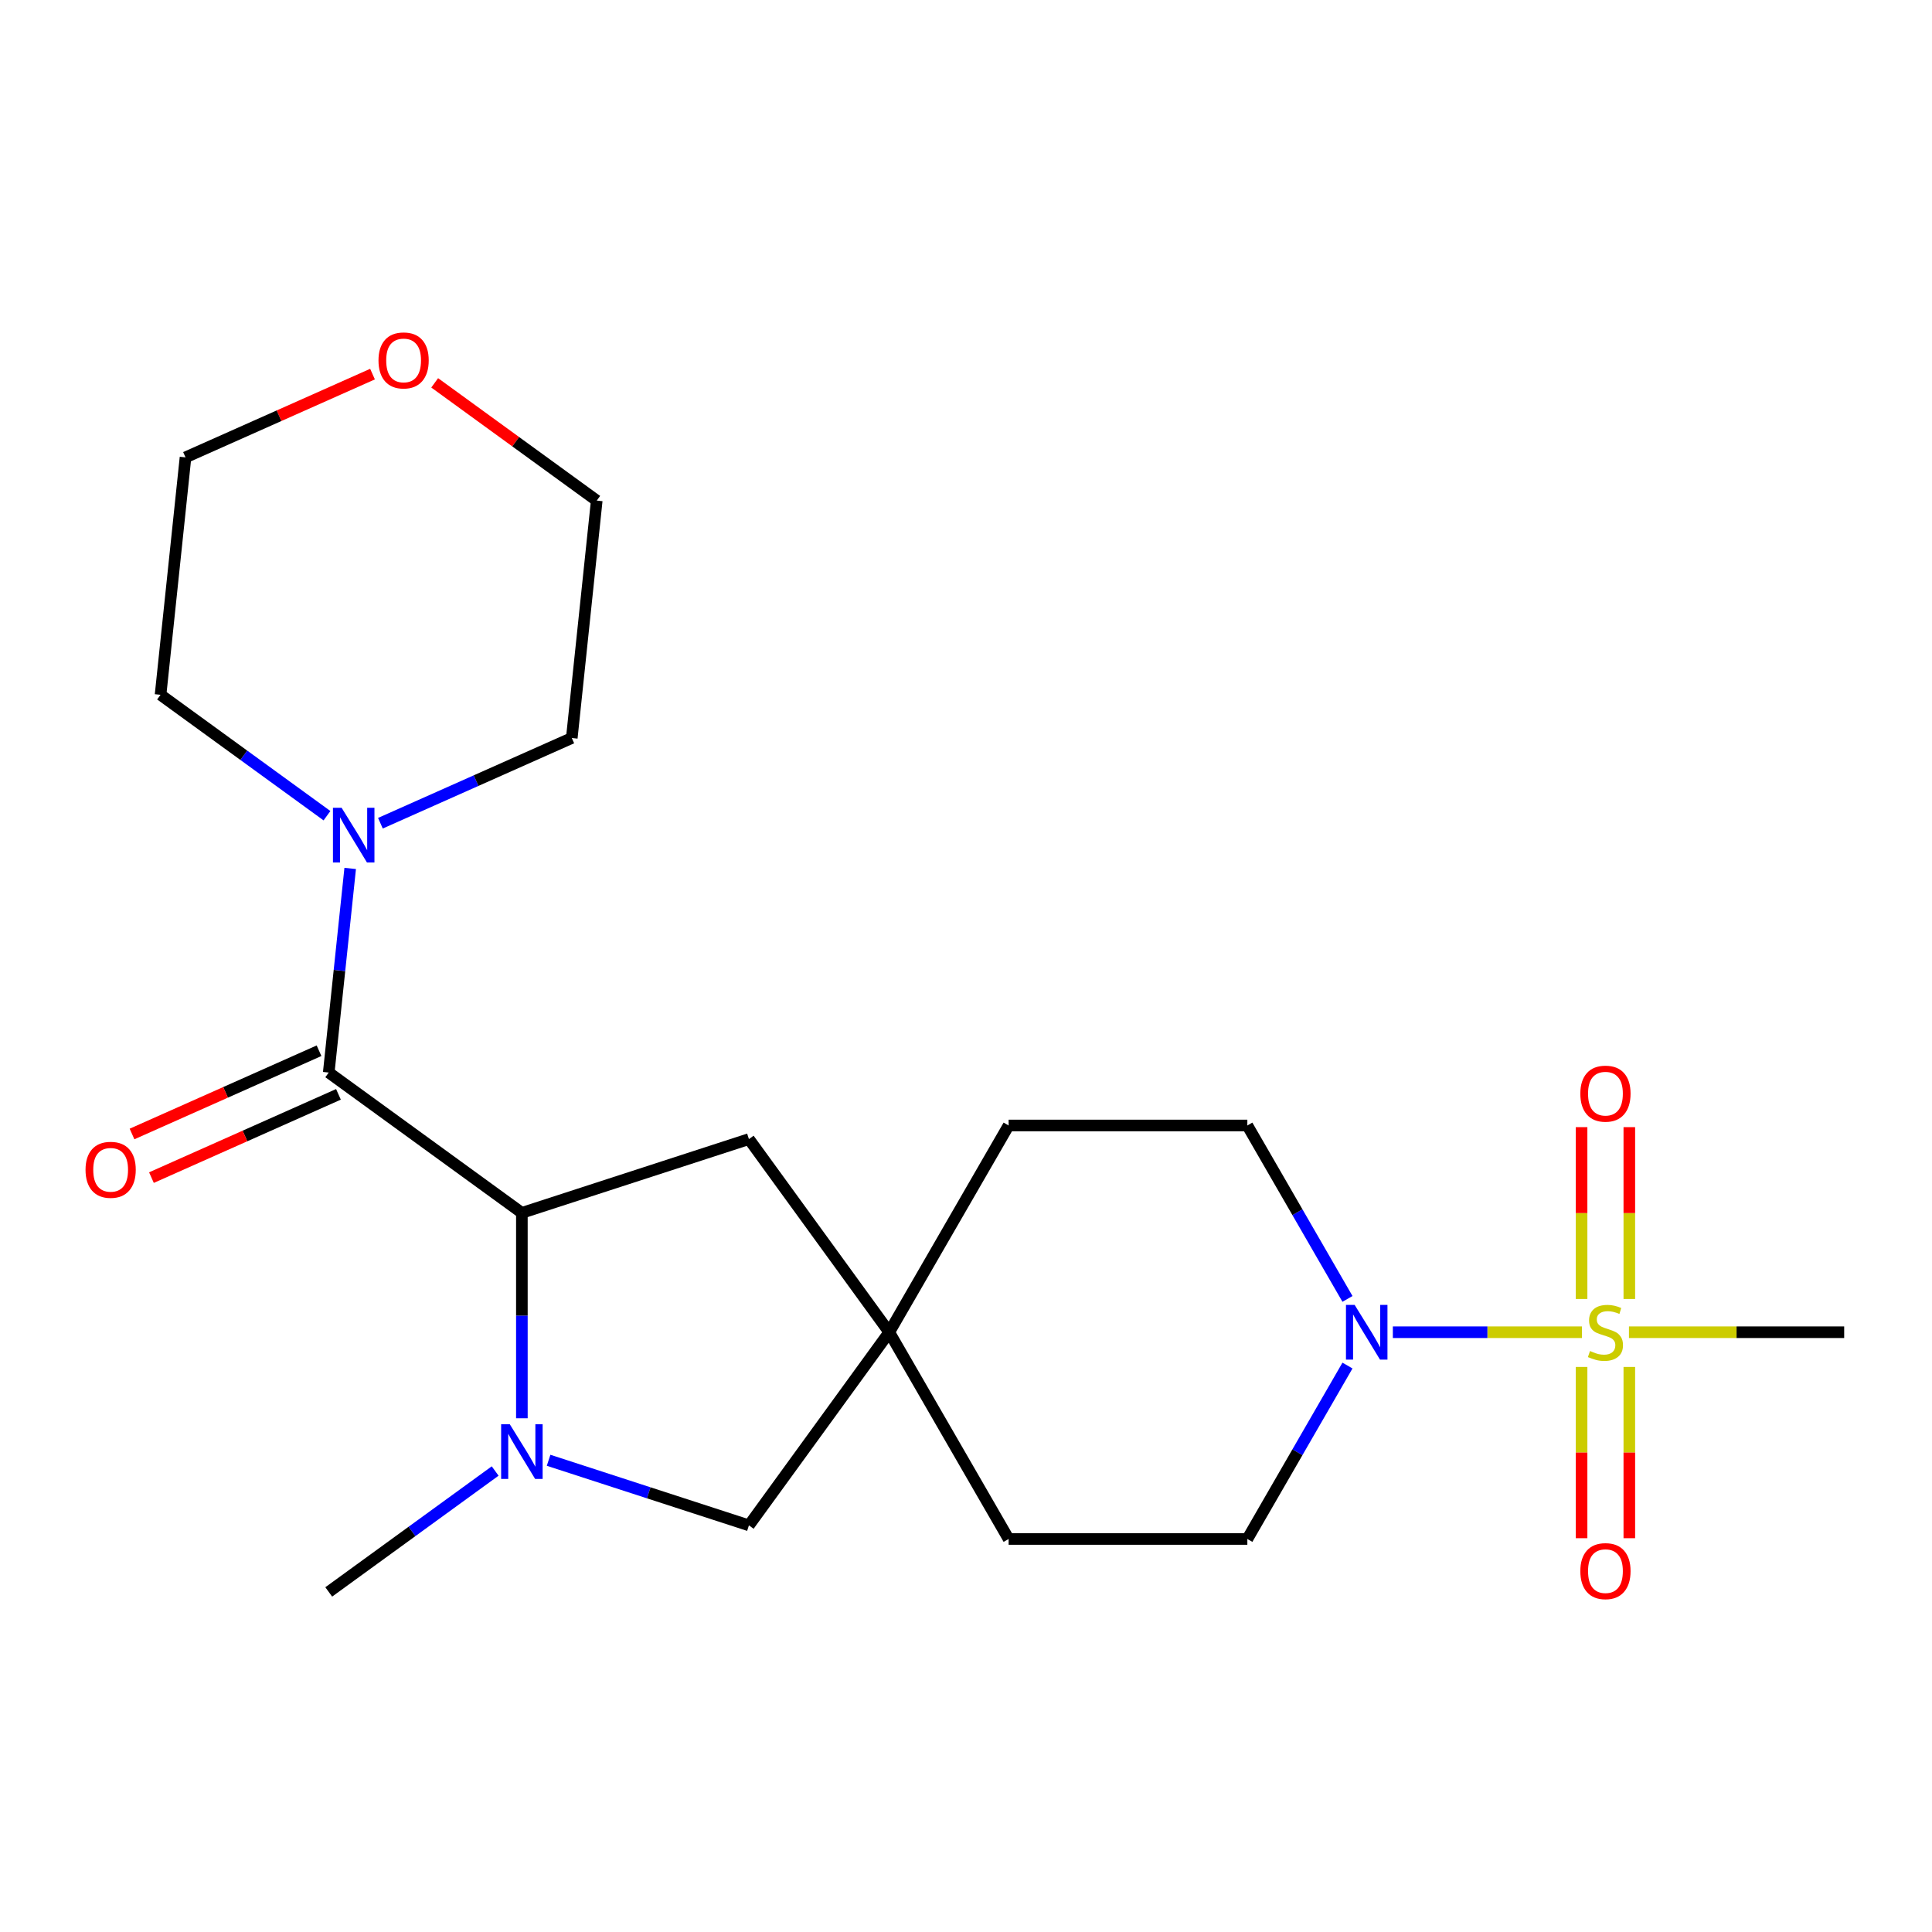 <?xml version='1.0' encoding='iso-8859-1'?>
<svg version='1.1' baseProfile='full'
              xmlns='http://www.w3.org/2000/svg'
                      xmlns:rdkit='http://www.rdkit.org/xml'
                      xmlns:xlink='http://www.w3.org/1999/xlink'
                  xml:space='preserve'
width='1000px' height='1000px' viewBox='0 0 1000 1000'>
<!-- END OF HEADER -->
<rect style='opacity:1.0;fill:#FFFFFF;stroke:none' width='1000' height='1000' x='0' y='0'> </rect>
<path class='bond-0' d='M 818.809,689.56 L 769.872,689.56' style='fill:none;fill-rule:evenodd;stroke:#CCCC00;stroke-width:6px;stroke-linecap:butt;stroke-linejoin:miter;stroke-opacity:1' />
<path class='bond-0' d='M 769.872,689.56 L 720.935,689.56' style='fill:none;fill-rule:evenodd;stroke:#0000FF;stroke-width:6px;stroke-linecap:butt;stroke-linejoin:miter;stroke-opacity:1' />
<path class='bond-1' d='M 843.335,672.351 L 843.335,627.881' style='fill:none;fill-rule:evenodd;stroke:#CCCC00;stroke-width:6px;stroke-linecap:butt;stroke-linejoin:miter;stroke-opacity:1' />
<path class='bond-1' d='M 843.335,627.881 L 843.335,583.411' style='fill:none;fill-rule:evenodd;stroke:#FF0000;stroke-width:6px;stroke-linecap:butt;stroke-linejoin:miter;stroke-opacity:1' />
<path class='bond-1' d='M 818.621,672.351 L 818.621,627.881' style='fill:none;fill-rule:evenodd;stroke:#CCCC00;stroke-width:6px;stroke-linecap:butt;stroke-linejoin:miter;stroke-opacity:1' />
<path class='bond-1' d='M 818.621,627.881 L 818.621,583.411' style='fill:none;fill-rule:evenodd;stroke:#FF0000;stroke-width:6px;stroke-linecap:butt;stroke-linejoin:miter;stroke-opacity:1' />
<path class='bond-2' d='M 818.621,707.529 L 818.621,751.848' style='fill:none;fill-rule:evenodd;stroke:#CCCC00;stroke-width:6px;stroke-linecap:butt;stroke-linejoin:miter;stroke-opacity:1' />
<path class='bond-2' d='M 818.621,751.848 L 818.621,796.168' style='fill:none;fill-rule:evenodd;stroke:#FF0000;stroke-width:6px;stroke-linecap:butt;stroke-linejoin:miter;stroke-opacity:1' />
<path class='bond-2' d='M 843.335,707.529 L 843.335,751.848' style='fill:none;fill-rule:evenodd;stroke:#CCCC00;stroke-width:6px;stroke-linecap:butt;stroke-linejoin:miter;stroke-opacity:1' />
<path class='bond-2' d='M 843.335,751.848 L 843.335,796.168' style='fill:none;fill-rule:evenodd;stroke:#FF0000;stroke-width:6px;stroke-linecap:butt;stroke-linejoin:miter;stroke-opacity:1' />
<path class='bond-3' d='M 843.147,689.56 L 898.846,689.56' style='fill:none;fill-rule:evenodd;stroke:#CCCC00;stroke-width:6px;stroke-linecap:butt;stroke-linejoin:miter;stroke-opacity:1' />
<path class='bond-3' d='M 898.846,689.56 L 954.545,689.56' style='fill:none;fill-rule:evenodd;stroke:#000000;stroke-width:6px;stroke-linecap:butt;stroke-linejoin:miter;stroke-opacity:1' />
<path class='bond-4' d='M 170.155,555.145 L 270.124,627.776' style='fill:none;fill-rule:evenodd;stroke:#000000;stroke-width:6px;stroke-linecap:butt;stroke-linejoin:miter;stroke-opacity:1' />
<path class='bond-5' d='M 170.155,555.145 L 175.707,502.324' style='fill:none;fill-rule:evenodd;stroke:#000000;stroke-width:6px;stroke-linecap:butt;stroke-linejoin:miter;stroke-opacity:1' />
<path class='bond-5' d='M 175.707,502.324 L 181.259,449.503' style='fill:none;fill-rule:evenodd;stroke:#0000FF;stroke-width:6px;stroke-linecap:butt;stroke-linejoin:miter;stroke-opacity:1' />
<path class='bond-6' d='M 165.129,543.856 L 116.732,565.404' style='fill:none;fill-rule:evenodd;stroke:#000000;stroke-width:6px;stroke-linecap:butt;stroke-linejoin:miter;stroke-opacity:1' />
<path class='bond-6' d='M 116.732,565.404 L 68.334,586.952' style='fill:none;fill-rule:evenodd;stroke:#FF0000;stroke-width:6px;stroke-linecap:butt;stroke-linejoin:miter;stroke-opacity:1' />
<path class='bond-6' d='M 175.181,566.433 L 126.784,587.981' style='fill:none;fill-rule:evenodd;stroke:#000000;stroke-width:6px;stroke-linecap:butt;stroke-linejoin:miter;stroke-opacity:1' />
<path class='bond-6' d='M 126.784,587.981 L 78.386,609.529' style='fill:none;fill-rule:evenodd;stroke:#FF0000;stroke-width:6px;stroke-linecap:butt;stroke-linejoin:miter;stroke-opacity:1' />
<path class='bond-7' d='M 283.953,755.837 L 335.798,772.683' style='fill:none;fill-rule:evenodd;stroke:#0000FF;stroke-width:6px;stroke-linecap:butt;stroke-linejoin:miter;stroke-opacity:1' />
<path class='bond-7' d='M 335.798,772.683 L 387.644,789.528' style='fill:none;fill-rule:evenodd;stroke:#000000;stroke-width:6px;stroke-linecap:butt;stroke-linejoin:miter;stroke-opacity:1' />
<path class='bond-8' d='M 256.295,761.391 L 213.225,792.683' style='fill:none;fill-rule:evenodd;stroke:#0000FF;stroke-width:6px;stroke-linecap:butt;stroke-linejoin:miter;stroke-opacity:1' />
<path class='bond-8' d='M 213.225,792.683 L 170.155,823.975' style='fill:none;fill-rule:evenodd;stroke:#000000;stroke-width:6px;stroke-linecap:butt;stroke-linejoin:miter;stroke-opacity:1' />
<path class='bond-9' d='M 270.124,734.094 L 270.124,680.935' style='fill:none;fill-rule:evenodd;stroke:#0000FF;stroke-width:6px;stroke-linecap:butt;stroke-linejoin:miter;stroke-opacity:1' />
<path class='bond-9' d='M 270.124,680.935 L 270.124,627.776' style='fill:none;fill-rule:evenodd;stroke:#000000;stroke-width:6px;stroke-linecap:butt;stroke-linejoin:miter;stroke-opacity:1' />
<path class='bond-10' d='M 270.124,627.776 L 387.644,589.592' style='fill:none;fill-rule:evenodd;stroke:#000000;stroke-width:6px;stroke-linecap:butt;stroke-linejoin:miter;stroke-opacity:1' />
<path class='bond-11' d='M 697.451,706.809 L 671.539,751.691' style='fill:none;fill-rule:evenodd;stroke:#0000FF;stroke-width:6px;stroke-linecap:butt;stroke-linejoin:miter;stroke-opacity:1' />
<path class='bond-11' d='M 671.539,751.691 L 645.626,796.573' style='fill:none;fill-rule:evenodd;stroke:#000000;stroke-width:6px;stroke-linecap:butt;stroke-linejoin:miter;stroke-opacity:1' />
<path class='bond-12' d='M 697.451,672.311 L 671.539,627.429' style='fill:none;fill-rule:evenodd;stroke:#0000FF;stroke-width:6px;stroke-linecap:butt;stroke-linejoin:miter;stroke-opacity:1' />
<path class='bond-12' d='M 671.539,627.429 L 645.626,582.547' style='fill:none;fill-rule:evenodd;stroke:#000000;stroke-width:6px;stroke-linecap:butt;stroke-linejoin:miter;stroke-opacity:1' />
<path class='bond-13' d='M 169.243,422.207 L 126.173,390.915' style='fill:none;fill-rule:evenodd;stroke:#0000FF;stroke-width:6px;stroke-linecap:butt;stroke-linejoin:miter;stroke-opacity:1' />
<path class='bond-13' d='M 126.173,390.915 L 83.103,359.623' style='fill:none;fill-rule:evenodd;stroke:#000000;stroke-width:6px;stroke-linecap:butt;stroke-linejoin:miter;stroke-opacity:1' />
<path class='bond-14' d='M 196.901,426.097 L 246.429,404.046' style='fill:none;fill-rule:evenodd;stroke:#0000FF;stroke-width:6px;stroke-linecap:butt;stroke-linejoin:miter;stroke-opacity:1' />
<path class='bond-14' d='M 246.429,404.046 L 295.956,381.995' style='fill:none;fill-rule:evenodd;stroke:#000000;stroke-width:6px;stroke-linecap:butt;stroke-linejoin:miter;stroke-opacity:1' />
<path class='bond-15' d='M 460.275,689.56 L 522.059,582.547' style='fill:none;fill-rule:evenodd;stroke:#000000;stroke-width:6px;stroke-linecap:butt;stroke-linejoin:miter;stroke-opacity:1' />
<path class='bond-16' d='M 460.275,689.56 L 387.644,789.528' style='fill:none;fill-rule:evenodd;stroke:#000000;stroke-width:6px;stroke-linecap:butt;stroke-linejoin:miter;stroke-opacity:1' />
<path class='bond-17' d='M 460.275,689.56 L 387.644,589.592' style='fill:none;fill-rule:evenodd;stroke:#000000;stroke-width:6px;stroke-linecap:butt;stroke-linejoin:miter;stroke-opacity:1' />
<path class='bond-18' d='M 460.275,689.56 L 522.059,796.573' style='fill:none;fill-rule:evenodd;stroke:#000000;stroke-width:6px;stroke-linecap:butt;stroke-linejoin:miter;stroke-opacity:1' />
<path class='bond-19' d='M 645.626,796.573 L 522.059,796.573' style='fill:none;fill-rule:evenodd;stroke:#000000;stroke-width:6px;stroke-linecap:butt;stroke-linejoin:miter;stroke-opacity:1' />
<path class='bond-20' d='M 645.626,582.547 L 522.059,582.547' style='fill:none;fill-rule:evenodd;stroke:#000000;stroke-width:6px;stroke-linecap:butt;stroke-linejoin:miter;stroke-opacity:1' />
<path class='bond-21' d='M 224.994,198.162 L 266.933,228.633' style='fill:none;fill-rule:evenodd;stroke:#FF0000;stroke-width:6px;stroke-linecap:butt;stroke-linejoin:miter;stroke-opacity:1' />
<path class='bond-21' d='M 266.933,228.633 L 308.873,259.104' style='fill:none;fill-rule:evenodd;stroke:#000000;stroke-width:6px;stroke-linecap:butt;stroke-linejoin:miter;stroke-opacity:1' />
<path class='bond-22' d='M 192.815,193.636 L 144.418,215.184' style='fill:none;fill-rule:evenodd;stroke:#FF0000;stroke-width:6px;stroke-linecap:butt;stroke-linejoin:miter;stroke-opacity:1' />
<path class='bond-22' d='M 144.418,215.184 L 96.02,236.732' style='fill:none;fill-rule:evenodd;stroke:#000000;stroke-width:6px;stroke-linecap:butt;stroke-linejoin:miter;stroke-opacity:1' />
<path class='bond-23' d='M 83.103,359.623 L 96.02,236.732' style='fill:none;fill-rule:evenodd;stroke:#000000;stroke-width:6px;stroke-linecap:butt;stroke-linejoin:miter;stroke-opacity:1' />
<path class='bond-24' d='M 295.956,381.995 L 308.873,259.104' style='fill:none;fill-rule:evenodd;stroke:#000000;stroke-width:6px;stroke-linecap:butt;stroke-linejoin:miter;stroke-opacity:1' />
<path  class='atom-0' d='M 822.978 699.28
Q 823.298 699.4, 824.618 699.96
Q 825.938 700.52, 827.378 700.88
Q 828.858 701.2, 830.298 701.2
Q 832.978 701.2, 834.538 699.92
Q 836.098 698.6, 836.098 696.32
Q 836.098 694.76, 835.298 693.8
Q 834.538 692.84, 833.338 692.32
Q 832.138 691.8, 830.138 691.2
Q 827.618 690.44, 826.098 689.72
Q 824.618 689, 823.538 687.48
Q 822.498 685.96, 822.498 683.4
Q 822.498 679.84, 824.898 677.64
Q 827.338 675.44, 832.138 675.44
Q 835.418 675.44, 839.138 677
L 838.218 680.08
Q 834.818 678.68, 832.258 678.68
Q 829.498 678.68, 827.978 679.84
Q 826.458 680.96, 826.498 682.92
Q 826.498 684.44, 827.258 685.36
Q 828.058 686.28, 829.178 686.8
Q 830.338 687.32, 832.258 687.92
Q 834.818 688.72, 836.338 689.52
Q 837.858 690.32, 838.938 691.96
Q 840.058 693.56, 840.058 696.32
Q 840.058 700.24, 837.418 702.36
Q 834.818 704.44, 830.458 704.44
Q 827.938 704.44, 826.018 703.88
Q 824.138 703.36, 821.898 702.44
L 822.978 699.28
' fill='#CCCC00'/>
<path  class='atom-2' d='M 263.864 737.184
L 273.144 752.184
Q 274.064 753.664, 275.544 756.344
Q 277.024 759.024, 277.104 759.184
L 277.104 737.184
L 280.864 737.184
L 280.864 765.504
L 276.984 765.504
L 267.024 749.104
Q 265.864 747.184, 264.624 744.984
Q 263.424 742.784, 263.064 742.104
L 263.064 765.504
L 259.384 765.504
L 259.384 737.184
L 263.864 737.184
' fill='#0000FF'/>
<path  class='atom-4' d='M 701.15 675.4
L 710.43 690.4
Q 711.35 691.88, 712.83 694.56
Q 714.31 697.24, 714.39 697.4
L 714.39 675.4
L 718.15 675.4
L 718.15 703.72
L 714.27 703.72
L 704.31 687.32
Q 703.15 685.4, 701.91 683.2
Q 700.71 681, 700.35 680.32
L 700.35 703.72
L 696.67 703.72
L 696.67 675.4
L 701.15 675.4
' fill='#0000FF'/>
<path  class='atom-5' d='M 176.812 418.094
L 186.092 433.094
Q 187.012 434.574, 188.492 437.254
Q 189.972 439.934, 190.052 440.094
L 190.052 418.094
L 193.812 418.094
L 193.812 446.414
L 189.932 446.414
L 179.972 430.014
Q 178.812 428.094, 177.572 425.894
Q 176.372 423.694, 176.012 423.014
L 176.012 446.414
L 172.332 446.414
L 172.332 418.094
L 176.812 418.094
' fill='#0000FF'/>
<path  class='atom-8' d='M 817.978 566.072
Q 817.978 559.272, 821.338 555.472
Q 824.698 551.672, 830.978 551.672
Q 837.258 551.672, 840.618 555.472
Q 843.978 559.272, 843.978 566.072
Q 843.978 572.952, 840.578 576.872
Q 837.178 580.752, 830.978 580.752
Q 824.738 580.752, 821.338 576.872
Q 817.978 572.992, 817.978 566.072
M 830.978 577.552
Q 835.298 577.552, 837.618 574.672
Q 839.978 571.752, 839.978 566.072
Q 839.978 560.512, 837.618 557.712
Q 835.298 554.872, 830.978 554.872
Q 826.658 554.872, 824.298 557.672
Q 821.978 560.472, 821.978 566.072
Q 821.978 571.792, 824.298 574.672
Q 826.658 577.552, 830.978 577.552
' fill='#FF0000'/>
<path  class='atom-9' d='M 817.978 813.208
Q 817.978 806.408, 821.338 802.608
Q 824.698 798.808, 830.978 798.808
Q 837.258 798.808, 840.618 802.608
Q 843.978 806.408, 843.978 813.208
Q 843.978 820.088, 840.578 824.008
Q 837.178 827.888, 830.978 827.888
Q 824.738 827.888, 821.338 824.008
Q 817.978 820.128, 817.978 813.208
M 830.978 824.688
Q 835.298 824.688, 837.618 821.808
Q 839.978 818.888, 839.978 813.208
Q 839.978 807.648, 837.618 804.848
Q 835.298 802.008, 830.978 802.008
Q 826.658 802.008, 824.298 804.808
Q 821.978 807.608, 821.978 813.208
Q 821.978 818.928, 824.298 821.808
Q 826.658 824.688, 830.978 824.688
' fill='#FF0000'/>
<path  class='atom-11' d='M 44.271 605.484
Q 44.271 598.684, 47.631 594.884
Q 50.991 591.084, 57.271 591.084
Q 63.551 591.084, 66.911 594.884
Q 70.271 598.684, 70.271 605.484
Q 70.271 612.364, 66.871 616.284
Q 63.471 620.164, 57.271 620.164
Q 51.031 620.164, 47.631 616.284
Q 44.271 612.404, 44.271 605.484
M 57.271 616.964
Q 61.591 616.964, 63.911 614.084
Q 66.271 611.164, 66.271 605.484
Q 66.271 599.924, 63.911 597.124
Q 61.591 594.284, 57.271 594.284
Q 52.951 594.284, 50.591 597.084
Q 48.271 599.884, 48.271 605.484
Q 48.271 611.204, 50.591 614.084
Q 52.951 616.964, 57.271 616.964
' fill='#FF0000'/>
<path  class='atom-14' d='M 195.904 186.553
Q 195.904 179.753, 199.264 175.953
Q 202.624 172.153, 208.904 172.153
Q 215.184 172.153, 218.544 175.953
Q 221.904 179.753, 221.904 186.553
Q 221.904 193.433, 218.504 197.353
Q 215.104 201.233, 208.904 201.233
Q 202.664 201.233, 199.264 197.353
Q 195.904 193.473, 195.904 186.553
M 208.904 198.033
Q 213.224 198.033, 215.544 195.153
Q 217.904 192.233, 217.904 186.553
Q 217.904 180.993, 215.544 178.193
Q 213.224 175.353, 208.904 175.353
Q 204.584 175.353, 202.224 178.153
Q 199.904 180.953, 199.904 186.553
Q 199.904 192.273, 202.224 195.153
Q 204.584 198.033, 208.904 198.033
' fill='#FF0000'/>
</svg>
